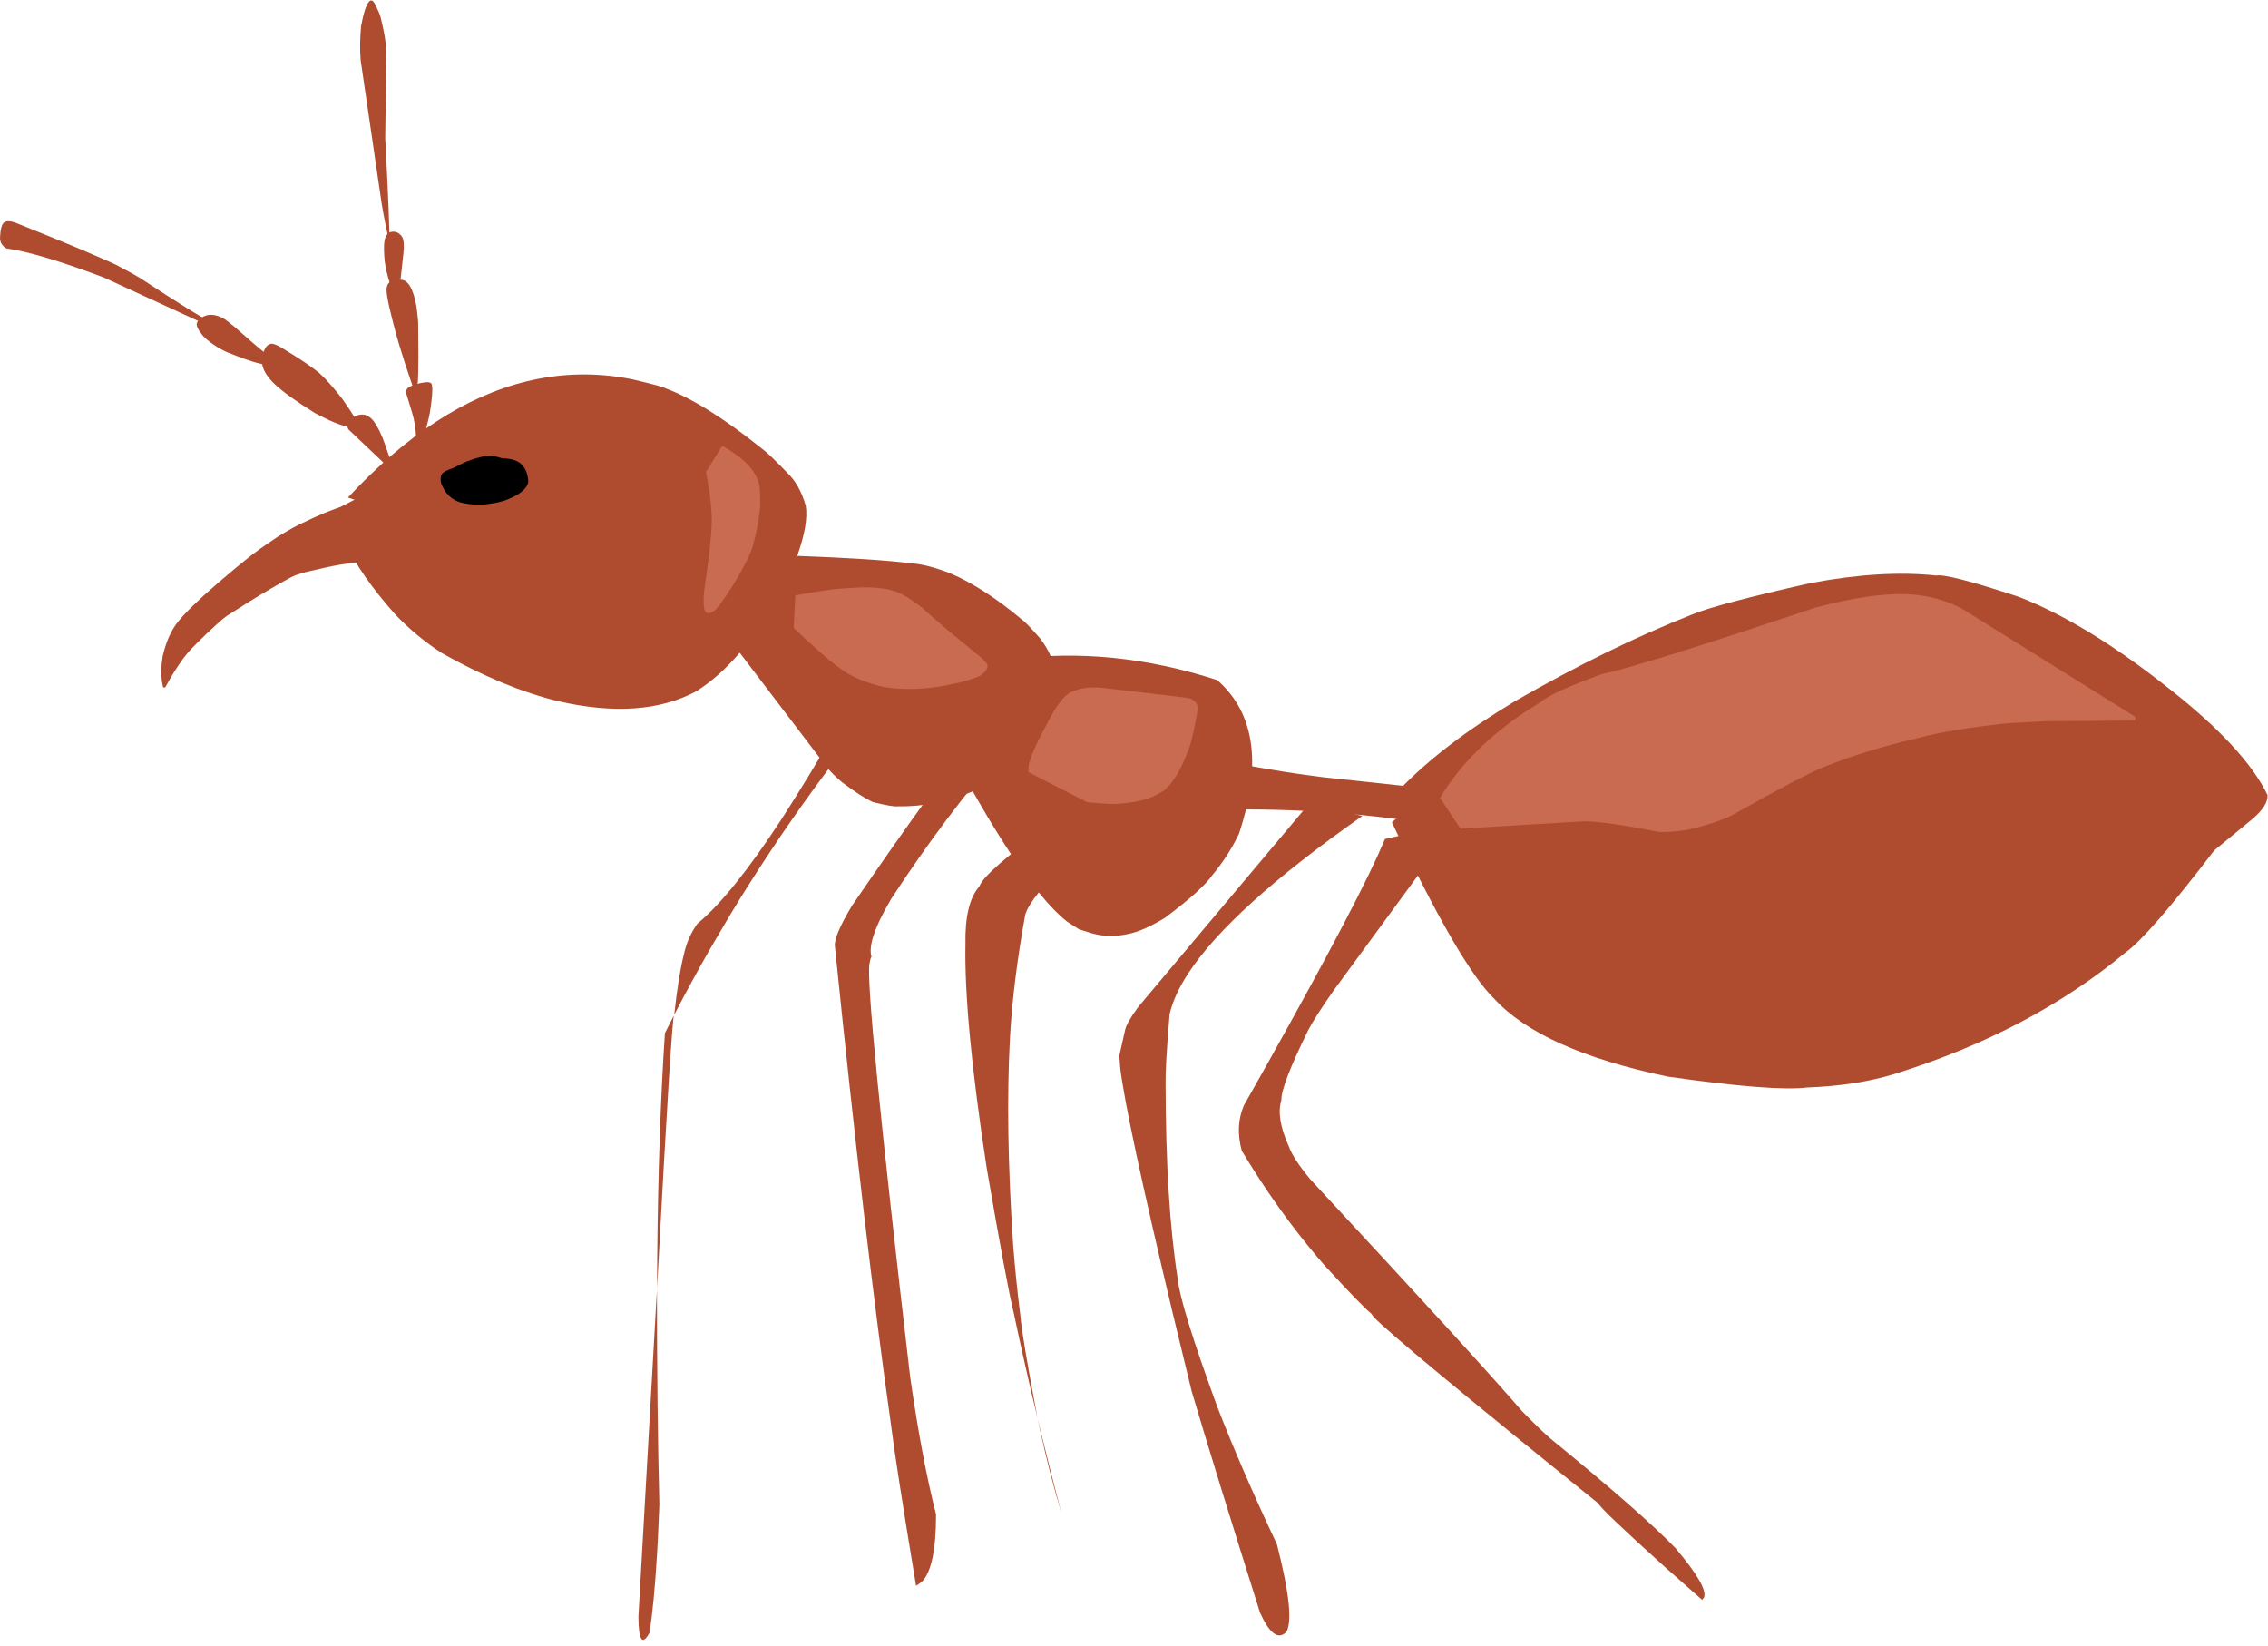 <?xml version="1.0" encoding="UTF-8"?>
<!DOCTYPE svg PUBLIC '-//W3C//DTD SVG 1.0//EN'
          'http://www.w3.org/TR/2001/REC-SVG-20010904/DTD/svg10.dtd'>
<svg fill="none" height="358.9" preserveAspectRatio="xMidYMid meet" style="fill: none;" version="1.0" viewBox="3.0 70.9 494.6 358.9" width="494.6" xmlns="http://www.w3.org/2000/svg" xmlns:xlink="http://www.w3.org/1999/xlink" zoomAndPan="magnify"
><g id="change1_1"
  ><path d="M67.896 186.513L66.669 187.266C60.805 190.881 54.803 196.121 48.664 202.986C44.458 207.929 41.702 211.495 40.397 213.683C40.005 214.209 39.47 215.227 38.793 216.737C38.597 217.276 38.508 217.721 38.526 218.072C38.7 218.018 38.864 217.943 39.018 217.846C39.468 217.558 39.908 217.217 40.341 216.822C44.811 212.207 47.913 209.128 49.649 207.583C52.025 205.371 54.318 203.362 56.527 201.555C62.328 196.96 67.591 193.167 72.314 190.175C73.437 189.437 74.856 188.593 76.571 187.642L78.994 186.376C80.634 185.56 82.323 184.798 84.061 184.09C85.799 183.383 87.586 182.73 89.421 182.131C91.257 181.533 93.141 180.989 95.074 180.499L98.011 179.805L85.731 177.016L71.807 184.28C70.641 184.901 69.338 185.645 67.896 186.513Z" fill="#AF4C2F"
  /></g
  ><g id="change1_2"
  ><path d="M100.512 161.333L98.081 162.854C91.608 167.069 85.206 172.578 78.876 179.378L82.788 180.688C79.113 184.238 77.704 187.212 78.561 189.61C80.529 193.992 84.055 199.056 89.138 204.801C92.251 208.081 95.691 210.93 99.457 213.348C108.486 218.422 116.916 221.902 124.75 223.787C136.892 226.566 146.903 225.856 154.783 221.658C158.105 219.579 161.283 216.763 164.316 213.211L183.073 237.865C184.077 239.151 185.311 240.387 186.776 241.571C189.498 243.61 191.69 245.012 193.351 245.777C196.235 246.496 198.06 246.806 198.826 246.705C204.325 246.8 209.762 245.713 215.135 243.446C219.246 250.658 222.984 256.605 226.349 261.286L229.753 265.747C231.93 268.41 233.924 270.449 235.734 271.865L238.31 273.521L240.611 274.242C241.681 274.585 242.771 274.807 243.881 274.907L245.561 274.966C246.692 274.944 247.843 274.801 249.014 274.536C251.117 274.155 253.78 272.992 257.002 271.047C262.462 266.963 265.945 263.825 267.451 261.631C269.752 258.861 271.663 255.884 273.186 252.7C274.308 249.332 275.102 246.161 275.569 243.187L276.025 238.873C276.166 236.096 275.979 233.515 275.465 231.131C274.438 226.363 272.102 222.381 268.458 219.187C260.79 216.697 253.206 215.079 245.706 214.331C241.956 213.957 238.226 213.801 234.517 213.863C233.716 213.876 232.915 213.899 232.115 213.933C231.569 212.633 230.792 211.336 229.784 210.042C227.727 207.683 226.345 206.269 225.637 205.802C220.093 201.183 214.911 197.864 210.092 195.843C206.862 194.585 204.019 193.87 201.563 193.696C196.525 193.064 188.29 192.532 176.858 192.101C178.52 187.45 179.141 183.808 178.72 181.175C177.84 178.105 176.491 175.703 174.674 173.969C171.982 171.175 170.164 169.44 169.223 168.764C165.076 165.439 161.244 162.677 157.728 160.476C154.212 158.276 151.011 156.639 148.126 155.564C147.743 155.288 145.32 154.63 140.855 153.591C127.116 150.862 113.668 153.442 100.512 161.333Z" fill="#AF4C2F"
  /></g
  ><g id="change1_3"
  ><path d="M258.896 235.369L247.215 248.787C257.527 247.753 267.698 247.29 277.728 247.4C282.743 247.455 287.723 247.653 292.668 247.994C297.612 248.335 302.521 248.819 307.395 249.446L314.679 250.494C318.897 250.203 321.84 249 323.509 246.883C324.655 245.334 323.455 244.174 319.91 243.402L291.817 240.388C285.021 239.585 275.405 237.986 262.968 235.59C260.674 235.297 259.317 235.224 258.896 235.369Z" fill="#AF4C2F"
  /></g
  ><g id="change1_4"
  ><path d="M329.582 226.122L333.368 223.789C346.947 215.979 359.849 209.667 372.073 204.852C375.56 203.388 384.112 201.119 397.729 198.043C408.178 196.077 417.353 195.525 425.255 196.386C426.812 196.043 432.838 197.599 443.334 201.054C453.198 204.908 464.056 211.537 475.908 220.942C487.007 229.644 494.207 237.417 497.507 244.261C497.572 245.767 496.514 247.466 494.336 249.355C491.327 251.855 488.511 254.171 485.889 256.303C476.348 268.746 469.932 276.138 466.641 278.481C452.755 290.041 435.91 298.907 416.108 305.08C410.544 306.774 404.199 307.753 397.071 308.014C392.165 308.613 382.035 307.821 366.679 305.637C348.295 301.78 335.683 296.117 328.845 288.648C323.843 283.831 316.408 271.011 306.54 250.187L310.946 246.48L306.324 245.091C311.995 238.678 319.748 232.355 329.582 226.122Z" fill="#AF4C2F"
  /></g
  ><g id="change1_5"
  ><path d="M190.424 218.492L190.092 219.832C188.385 224.172 186.277 228.427 183.768 232.599C180.922 237.572 177.491 243.183 173.477 249.434C166.246 260.521 160.123 268.133 155.106 272.271C153.656 274.271 152.663 276.53 152.125 279.047C151.337 282.186 150.642 286.555 150.038 292.154C152.561 287.273 155.192 282.444 157.931 277.669L162.123 270.546C164.971 265.825 167.927 261.156 170.993 256.542C177.123 247.311 183.688 238.295 190.687 229.492L190.424 218.492ZM150.019 292.192L149.567 293.07L148.003 296.153L147.666 301.536C146.819 316.159 146.358 332.912 146.285 351.794C148.435 311.83 149.679 291.963 150.019 292.192ZM146.268 352.101L142.223 423.416C142.26 428.619 143.072 429.774 144.659 426.881C145.316 422.558 145.852 416.973 146.267 410.125C146.353 409.159 146.53 405.419 146.798 398.906C146.449 385.549 146.273 369.947 146.268 352.101Z" fill="#AF4C2F"
  /></g
  ><g id="change1_6"
  ><path d="M216.248 231.289L214.852 232.711C210.966 236.823 202.288 248.698 188.819 268.337C186.187 272.716 184.936 275.648 185.066 277.134C189.403 319.751 193.475 354.488 197.284 381.344C197.957 386.879 199.787 398.655 202.776 416.67L204.036 415.791C206.111 413.69 207.142 408.787 207.131 401.082C205.06 392.951 203.174 382.926 201.474 371.008C194.882 314.569 191.93 284.562 192.619 280.985C192.854 279.692 193.024 279.286 193.132 279.77C192.692 278.607 192.821 276.956 193.52 274.817C194.219 272.678 195.486 270.051 197.324 266.935C205.318 254.685 213.468 243.843 221.773 234.408L216.248 231.289Z" fill="#AF4C2F"
  /></g
  ><g id="change1_7"
  ><path d="M305.037 253.829L303.428 257.48C298.73 267.746 289.008 285.898 274.26 311.935C272.978 314.889 272.825 318.18 273.799 321.807C277.534 328.019 281.467 333.806 285.597 339.168C287.663 341.849 289.778 344.424 291.942 346.893C297.44 352.878 300.798 356.342 302.015 357.283L302.546 358.024C305.618 361.286 321.953 374.839 351.551 398.683C351.939 399.553 356.889 404.274 366.4 412.847L374.182 419.709L374.581 419.256C375.296 417.78 373.228 414.171 368.377 408.427C363.324 403.205 354.232 395.242 341.101 384.538C339.7 383.329 337.659 381.363 334.977 378.638C328.557 371.173 313.144 354.301 288.738 328.019C286.247 325.01 284.688 322.617 284.061 320.843C282.184 316.685 281.643 313.327 282.438 310.77C282.381 308.667 284.314 303.622 288.235 295.634C289.221 293.697 291.087 290.774 293.833 286.868L320.652 250.273L305.037 253.829Z" fill="#AF4C2F"
  /></g
  ><g id="change1_8"
  ><path d="M288.606 245.977L251.226 290.448C249.521 292.753 248.559 294.457 248.34 295.559L247.096 301.092L247.316 303.929C248.231 311.299 251.987 328.843 258.583 356.562L262.877 374.249C266.154 385.323 271.123 401.411 277.782 422.511C279.863 427.096 281.768 428.502 283.5 426.73C284.846 424.568 284.172 418.202 281.478 407.631C276.242 396.505 271.909 386.516 268.478 377.666C263.095 362.96 260.217 353.674 259.844 349.81C258.093 338.707 257.208 324.479 257.19 307.127C257.139 304.645 257.43 299.624 258.063 292.062C258.673 289.335 260.007 286.388 262.063 283.222C268.233 273.725 280.909 262.254 300.093 248.811L288.606 245.977Z" fill="#AF4C2F"
  /></g
  ><g id="change1_9"
  ><path d="M235.58 248.195L231.927 250.687C222.43 257.594 217.317 262.08 216.588 264.147C214.441 266.569 213.426 270.78 213.543 276.781C213.33 287.726 214.867 303.937 218.154 325.415C221.093 342.5 223.059 353.052 224.052 357.071C225.616 364.483 227.349 372.146 229.251 380.059C226.945 367.86 225.705 360.438 225.53 357.795C224.881 352.721 224.353 347.562 223.944 342.319C222.793 325.098 222.56 310.097 223.245 297.315C223.687 289.142 224.799 280.152 226.581 270.345C227.324 267.819 230.52 263.857 236.168 258.461L235.58 248.195ZM229.382 380.684L229.877 382.977C231.22 389.075 232.757 395.036 234.487 400.86C233.682 397.793 232.9 394.76 232.14 391.761C230.827 386.536 229.913 382.84 229.399 380.674L229.382 380.684Z" fill="#AF4C2F"
  /></g
  ><g id="change2_1"
  ><path d="M339.215 223.821L335.996 225.847C327.666 231.352 321.345 237.69 317.035 244.858L321.508 251.584L348.368 249.966C351.565 249.989 356.91 250.743 364.401 252.227C365.535 252.421 367.689 252.298 370.862 251.857C374.988 250.936 378.317 249.838 380.849 248.563C391.632 242.517 398.342 239.009 400.979 238.037C406.894 235.659 413.6 233.597 421.098 231.853C425.975 230.551 432.584 229.458 440.925 228.574L448.813 228.142L468.377 228.007C468.696 227.76 468.775 227.476 468.614 227.156L431.121 203.771C427.494 201.769 423.412 200.661 418.873 200.446C413.628 200.253 406.982 201.223 398.935 203.357C374.045 211.706 358.485 216.554 352.255 217.9C344.921 220.597 340.574 222.571 339.215 223.821Z" fill="#D2755A" fill-opacity=".753"
  /></g
  ><g id="change2_2"
  ><path d="M236.305 221.936L235.821 222.268C235.495 222.519 235.164 222.83 234.826 223.201C233.972 224.233 233.452 224.924 233.267 225.274C232.988 225.587 231.821 227.713 229.766 231.652C228.696 233.788 227.967 235.531 227.58 236.881C227.377 237.342 227.279 238.133 227.286 239.255L240.096 245.809C243.815 246.147 245.955 246.256 246.516 246.137C247.829 246.092 249.065 245.97 250.225 245.769C251.385 245.568 252.469 245.29 253.477 244.933C254.259 244.721 255.416 244.141 256.948 243.195C258.851 241.498 260.527 238.73 261.974 234.89C262.541 233.757 263.224 231.023 264.024 226.69C264.139 225.954 264.171 225.322 264.118 224.793C264.059 224.477 263.912 224.191 263.676 223.935C263.69 223.898 263.418 223.686 262.862 223.301C262.356 223.154 261.757 223.035 261.063 222.945L243.207 220.844C240.465 220.606 238.164 220.97 236.305 221.936Z" fill="#D2755A" fill-opacity=".753"
  /></g
  ><g id="change2_3"
  ><path d="M176.447 200.711L176.088 207.805C180.91 212.377 184.343 215.359 186.389 216.751C188.591 218.414 191.68 219.722 195.656 220.675C200.359 221.441 205.44 221.22 210.898 220.012C213.128 219.557 215.066 218.972 216.71 218.258C217.764 217.553 218.318 216.84 218.372 216.119C218.37 215.751 217.939 215.162 217.077 214.352C211.581 209.936 207.212 206.252 203.969 203.299C201.764 201.565 199.865 200.416 198.273 199.851C196.433 199.218 193.974 198.922 190.895 198.965C186.776 199.167 184.119 199.389 182.923 199.632C180.919 199.907 178.761 200.266 176.447 200.711Z" fill="#D2755A" fill-opacity=".753"
  /></g
  ><g id="change2_4"
  ><path d="M160.503 168.125L156.963 173.791C157.947 178.927 158.353 182.861 158.18 185.592C158.168 186.667 158.025 188.393 157.754 190.77C157.482 193.147 157.081 196.175 156.55 199.853C156.404 201.209 156.408 202.454 156.561 203.588C156.887 204.742 157.645 204.887 158.835 204.021C159.628 203.306 160.962 201.476 162.836 198.531C165.131 194.742 166.555 191.942 167.108 190.13C167.765 187.889 168.272 185.413 168.629 182.7C168.826 181.505 168.839 179.654 168.667 177.15C168.232 173.902 165.511 170.893 160.503 168.125Z" fill="#D2755A" fill-opacity=".753"
  /></g
  ><g id="change3_1"
  ><path d="M102.118 173.966L102.023 174.163C101.711 174.895 101.649 175.675 101.835 176.504C101.986 176.925 102.138 177.22 102.291 177.387C102.555 177.649 102.836 177.835 103.135 177.945C103.428 178.065 103.787 178.127 104.211 178.132C104.948 178.09 105.45 178.003 105.718 177.873C106.55 177.549 107.234 176.987 107.769 176.187C108.093 175.601 108.18 175.049 108.028 174.53C107.899 174.202 107.745 173.955 107.566 173.789C107.414 173.654 107.208 173.524 106.947 173.401C106.671 173.306 106.397 173.253 106.126 173.24C105.931 173.211 105.473 173.229 104.75 173.294C104.398 173.349 104.126 173.417 103.934 173.499L103.338 173.558L102.118 173.966Z" fill="#000"
  /></g
  ><g id="change3_2"
  ><path d="M102.203 173.617L103.479 173.125C104.88 172.576 106.379 172.038 107.977 171.509C108.277 171.37 109.205 171.173 110.76 170.916C113.142 170.673 114.948 170.933 116.179 171.697C117.418 172.51 118.099 173.922 118.22 175.934C117.959 177.366 116.532 178.619 113.94 179.694L112.913 180.088C112.225 180.287 111.549 180.451 110.885 180.579C109.244 180.839 108.273 180.953 107.973 180.921C106.713 180.967 105.499 180.873 104.33 180.639L103.532 180.47C103.018 180.331 102.542 180.138 102.105 179.891C101.23 179.396 100.506 178.686 99.934 177.76C99.648 177.297 99.4 176.78 99.19 176.209C99.146 176.092 99.112 175.806 99.086 175.35C99.088 175.001 99.155 174.695 99.286 174.433C99.366 174.194 99.612 173.951 100.026 173.704C100.498 173.438 101.254 173.13 102.293 172.781L102.203 173.617Z" fill="#000"
  /></g
  ><g id="change3_3"
  ><path d="M102.102 172.839L101.634 173.136C100.491 173.91 100.169 174.546 100.67 175.044L117.294 175.877C117.518 174.792 117.098 173.806 116.033 172.917C114.897 172.02 114.008 171.442 113.364 171.184C112.577 170.817 111.75 170.551 110.882 170.387L110.223 170.282C109.787 170.277 109.331 170.305 108.857 170.367C108.644 170.356 107.89 170.525 106.595 170.872C105.235 171.336 104.396 171.655 104.079 171.829C103.366 172.142 102.707 172.478 102.102 172.839Z" fill="#000"
  /></g
  ><g id="change1_10"
  ><path d="M92.286 155.256L92.148 155.344C91.672 155.604 91.496 156.078 91.621 156.767C92.643 160.023 93.196 161.927 93.278 162.48C93.617 163.972 93.794 165.997 93.809 168.554L94.437 170.12C95.85 164.762 96.621 161.678 96.75 160.867C96.994 159.285 97.15 158.059 97.22 157.188C97.296 156.252 97.298 155.54 97.225 155.052C97.178 154.784 97.133 154.621 97.092 154.562L96.972 154.429C96.774 154.274 96.425 154.208 95.927 154.231C94.45 154.391 93.236 154.732 92.286 155.256Z" fill="#AF4C2F"
  /></g
  ><g id="change1_11"
  ><path d="M88.219 132.252L88.065 132.354C87.564 132.708 87.305 133.278 87.287 134.065C87.297 134.793 87.487 135.998 87.856 137.678C88.614 140.919 89.368 143.789 90.117 146.289C90.752 148.36 91.167 149.683 91.364 150.259C92.004 152.226 92.76 154.462 93.631 156.967L94.133 154.118C94.186 153.714 94.223 151.895 94.244 148.662L94.192 141.207C94.063 139.383 93.872 137.874 93.619 136.678C93.111 134.447 92.451 133.006 91.639 132.358C91.325 132.027 90.769 131.863 89.971 131.867C89.076 131.901 88.492 132.029 88.219 132.252Z" fill="#AF4C2F"
  /></g
  ><g id="change1_12"
  ><path d="M87.838 121.643L87.811 121.659C87.329 121.977 87.011 122.538 86.856 123.343C86.692 124.336 86.708 125.855 86.904 127.901C87.069 129.231 87.45 130.865 88.049 132.804C88.351 133.778 88.692 134.445 89.071 134.805L90.129 133.878L90.988 126.048C91.07 125.323 91.085 124.575 91.033 123.804C90.979 123.287 90.89 122.914 90.766 122.684C90.694 122.541 90.605 122.404 90.498 122.275C90.198 121.964 89.997 121.786 89.894 121.741C89.625 121.542 89.251 121.428 88.771 121.398C88.309 121.428 87.998 121.509 87.838 121.643Z" fill="#AF4C2F"
  /></g
  ><g id="change1_13"
  ><path d="M83.704 71.065L83.524 71.21C82.87 71.903 82.278 73.689 81.749 76.569C81.502 79.17 81.465 81.627 81.638 83.942L86.234 115.295C86.674 117.997 87.228 120.767 87.897 123.607C87.997 121.661 87.701 114.135 87.009 101.03L87.26 81.956C87.163 80.025 86.751 77.623 86.023 74.748C85.941 74.268 85.543 73.315 84.829 71.891C84.478 71.137 84.103 70.861 83.704 71.065ZM87.896 123.682L87.894 123.854C87.886 124.305 87.873 124.685 87.854 124.996L88.422 125.579C88.215 124.855 88.046 124.22 87.913 123.672L87.896 123.682" fill="#AF4C2F"
  /></g
  ><g id="change1_14"
  ><path d="M80.11 161.827L80.002 161.894C79.385 162.317 79.002 162.769 78.853 163.25C78.691 163.703 78.736 164.129 78.989 164.53L86.551 171.7L86.796 171.915C87.116 172.181 87.41 172.361 87.678 172.457C87.812 172.505 87.939 172.532 88.06 172.538L88.591 172.485C87.145 168.251 86.344 166.029 86.189 165.818C85.709 164.675 85.143 163.643 84.49 162.721C83.858 161.911 83.117 161.435 82.269 161.295C81.565 161.228 80.845 161.405 80.11 161.827Z" fill="#AF4C2F"
  /></g
  ><g id="change1_15"
  ><path d="M61.543 146.061L61.33 146.213C60.485 147.028 60.115 148.453 60.218 150.489C60.467 151.796 61.376 153.197 62.945 154.694C64.694 156.326 67.464 158.327 71.253 160.694C71.697 160.99 72.882 161.604 74.808 162.534C75.562 162.875 76.291 163.169 76.996 163.417C78.406 163.914 79.72 164.227 80.936 164.356L83.321 166.28C83.057 165.998 82.622 165.42 82.014 164.545C80.369 161.892 78.907 159.658 77.63 157.843C75.762 155.448 74.192 153.668 72.919 152.501C71.459 151.18 68.609 149.241 64.37 146.685C63.555 146.219 62.931 145.945 62.5 145.864C62.235 145.793 61.916 145.858 61.543 146.061Z" fill="#AF4C2F"
  /></g
  ><g id="change1_16"
  ><path d="M47.049 140.094L46.784 140.267C46.672 140.32 46.476 140.507 46.194 140.829C46 141.093 45.898 141.377 45.887 141.68C45.924 142.052 46.128 142.523 46.497 143.093C46.936 143.72 47.222 144.09 47.355 144.203C47.575 144.442 47.813 144.675 48.071 144.903C48.964 145.645 49.884 146.289 50.832 146.836L51.289 147.092C51.592 147.256 51.892 147.405 52.188 147.54L52.629 147.733L54.97 148.651C57.14 149.472 58.798 150.002 59.946 150.241L60.476 150.336L62.877 149.336C62.216 148.934 61.299 148.264 60.128 147.324C59.6 146.931 57.65 145.248 54.28 142.273C52.924 141.156 52.094 140.519 51.789 140.362C49.952 139.352 48.372 139.263 47.049 140.094Z" fill="#AF4C2F"
  /></g
  ><g id="change1_17"
  ><path d="M3.976 119.353L3.914 119.393C3.401 119.725 3.096 120.839 3 122.735C3.017 123.759 3.48 124.533 4.391 125.059C9.092 125.708 16.191 127.828 25.688 131.42L46.609 141.059C48.004 141.718 50.103 142.973 52.905 144.825L50.072 141.776C47.365 140.397 41.883 136.994 33.627 131.566C32.751 131.014 31.18 130.146 28.916 128.961C28.678 128.743 25.83 127.474 20.372 125.156C17.013 123.748 12.382 121.861 6.479 119.496C5.352 119.076 4.518 119.028 3.976 119.353Z" fill="#AF4C2F"
  /></g
  ><g id="change1_18"
  ><path d="M64.899 187.106L63.635 187.886C60.607 189.886 58.367 191.486 56.916 192.687C55.264 193.988 53.082 195.807 50.372 198.144C46.203 201.733 43.307 204.561 41.683 206.628C40.257 208.457 39.189 210.897 38.479 213.95C38.157 216.213 38.054 217.566 38.172 218.007C38.218 218.901 38.34 219.791 38.537 220.676C38.707 220.834 38.848 220.867 38.961 220.775C39.022 220.735 39.072 220.691 39.112 220.643C40.148 218.734 41.177 217.036 42.197 215.549C42.455 215.112 43.215 214.115 44.479 212.559C47.494 209.267 50.155 206.809 52.461 205.183C59.484 200.658 65.068 197.377 69.214 195.341C74.514 192.756 80.788 190.275 88.037 187.898L85.103 180.576C84.449 180.379 83.685 180.292 82.81 180.317C81.06 180.365 78.867 180.857 76.232 181.793C74.914 182.261 73.485 182.84 71.945 183.529L69.056 184.875C67.723 185.5 66.338 186.243 64.899 187.106Z" fill="#AF4C2F"
  /></g
  ><g id="change1_19"
  ><path d="M61.836 195.345L61.57 195.506C59.598 196.703 58.017 197.846 56.828 198.935C56.292 199.453 55.912 199.931 55.688 200.369C55.629 200.609 55.788 200.713 56.164 200.683L56.316 200.666C59.638 199.283 62.417 198.171 64.654 197.329C66.89 196.487 68.584 195.914 69.736 195.612C73.001 194.83 75.456 194.301 77.1 194.027C79.34 193.67 80.593 193.497 80.859 193.508C81.58 193.444 82.226 193.414 82.796 193.418L84.92 187.047C81.29 187.509 77.497 188.457 73.54 189.892C72.221 190.37 70.883 190.902 69.528 191.489C67.71 192.303 66.799 192.716 66.793 192.727C64.98 193.578 63.328 194.451 61.836 195.345Z" fill="#AF4C2F"
  /></g
></svg
>
